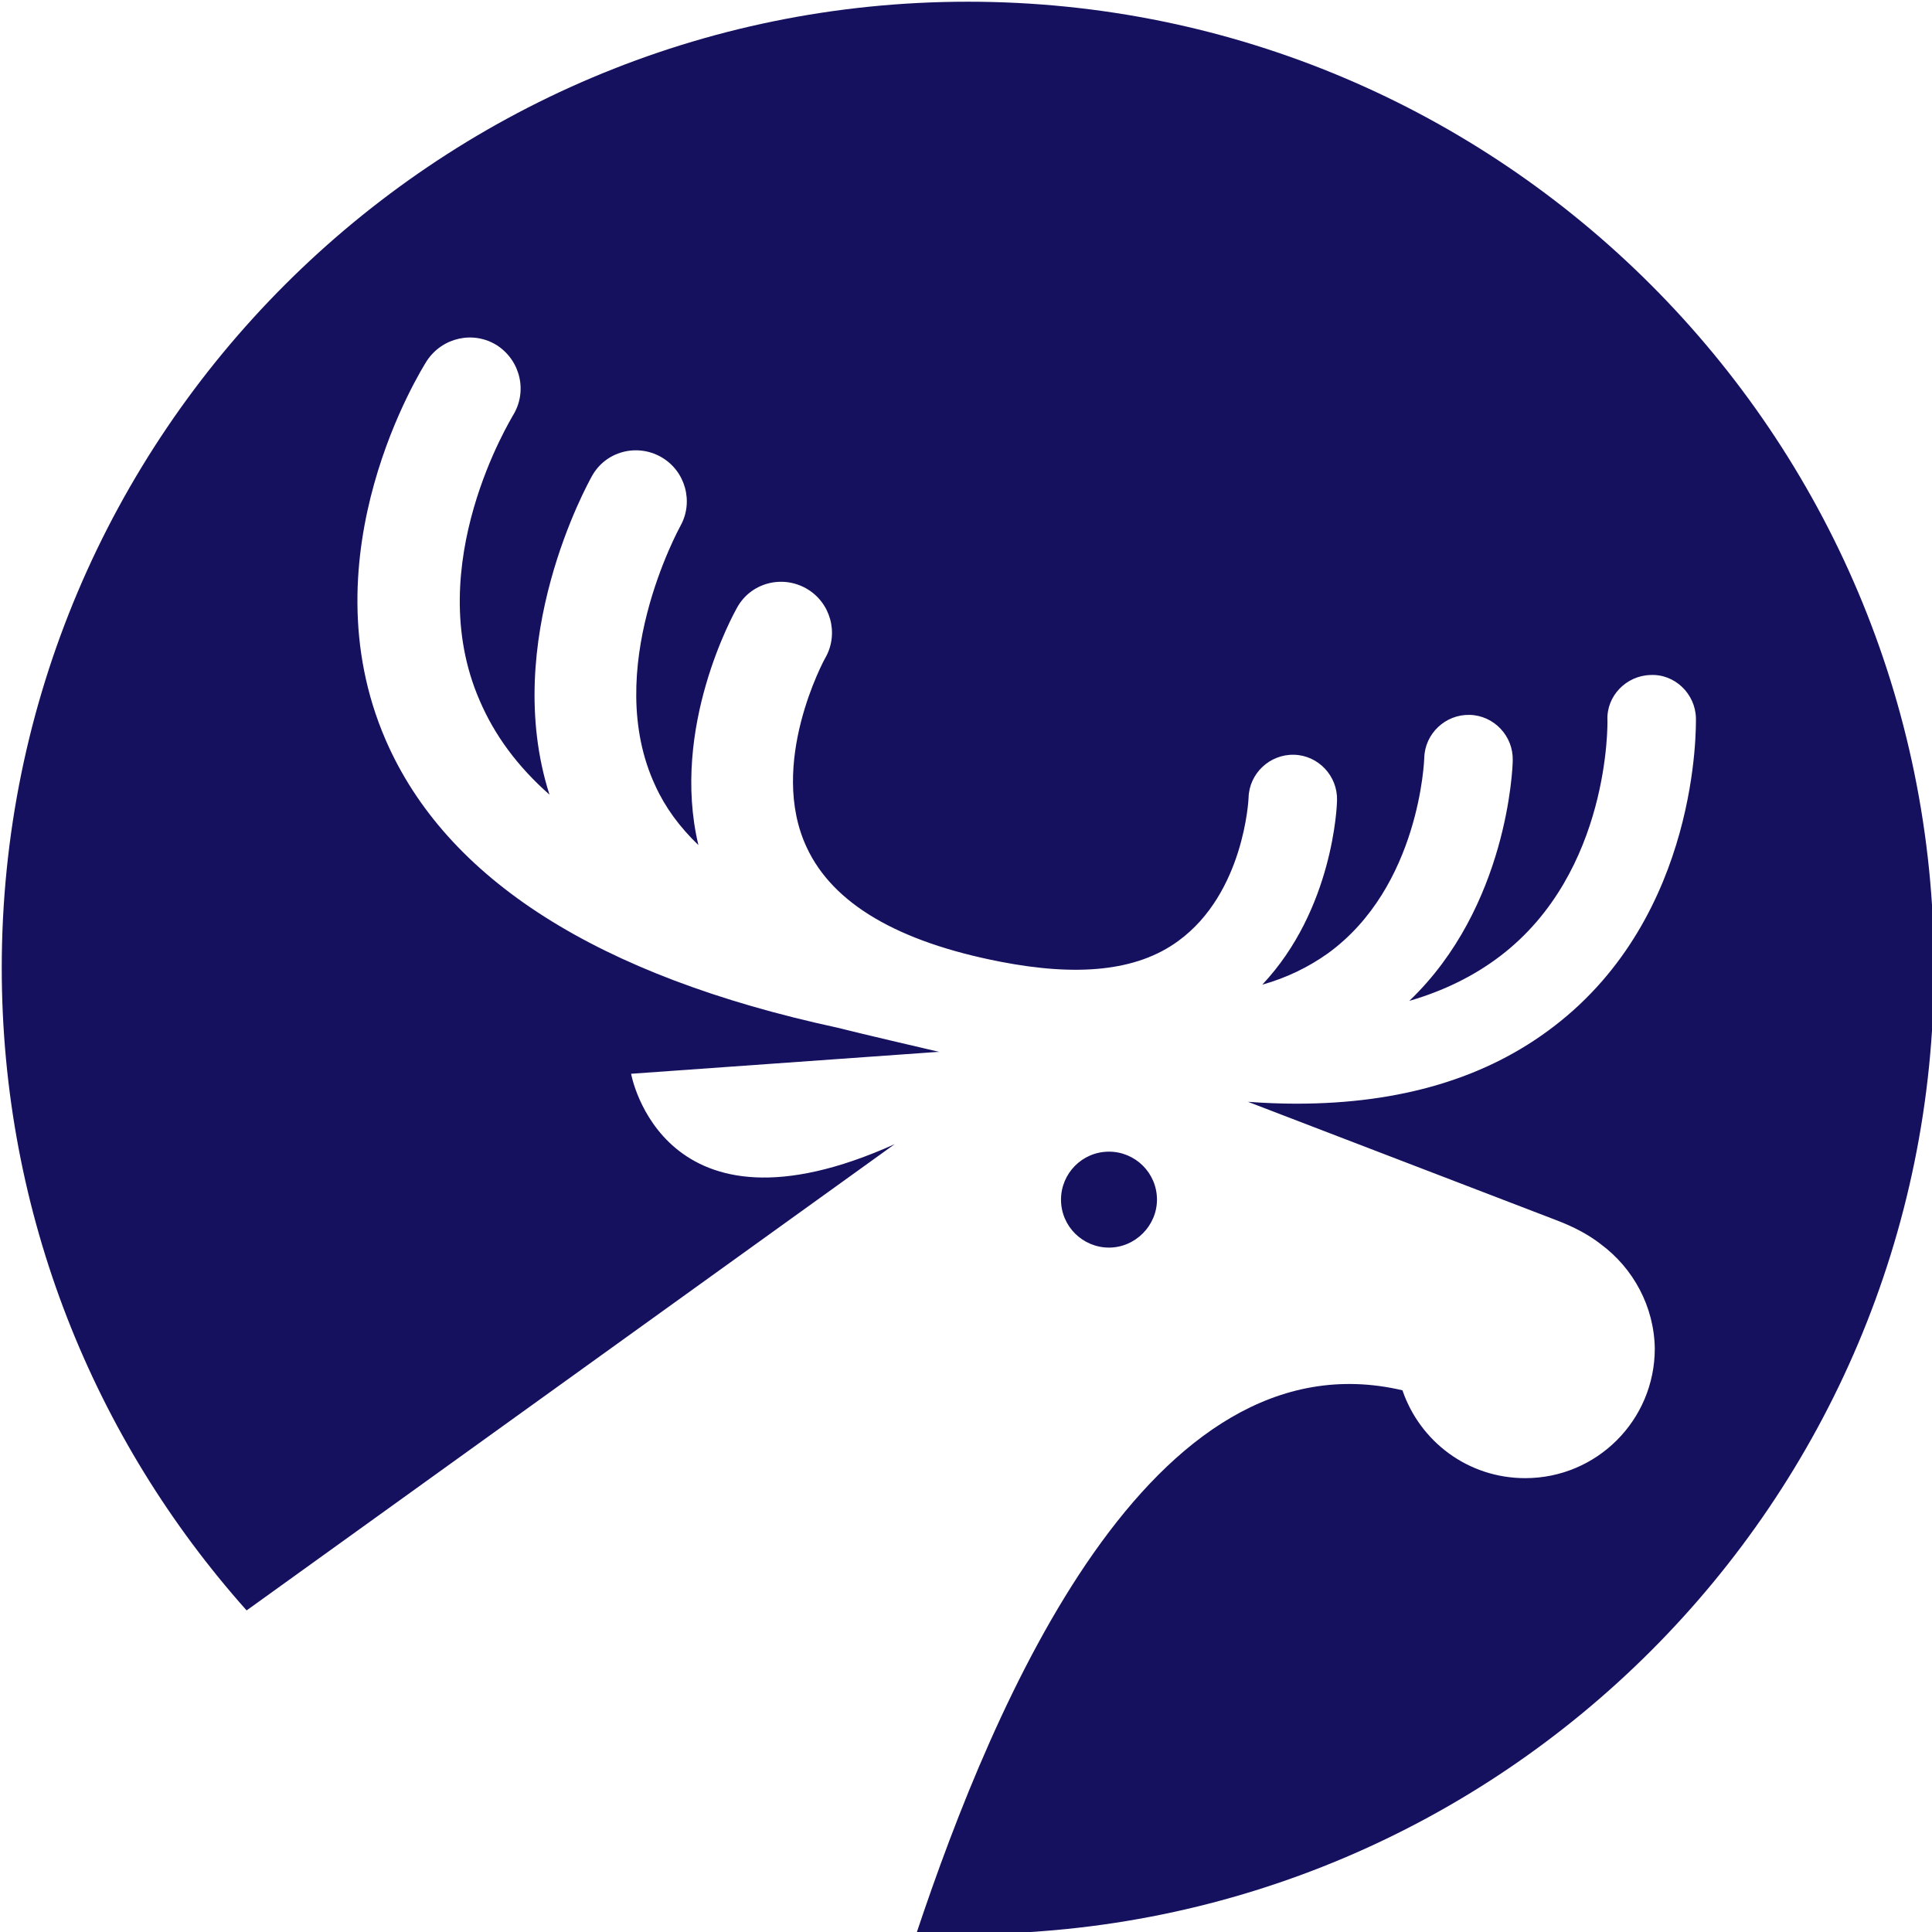 <svg width="100%" height="100%" viewBox="0 0 1024 1024" version="1.1" xmlns="http://www.w3.org/2000/svg" xmlns:xlink="http://www.w3.org/1999/xlink" xml:space="preserve" xmlns:serif="http://www.serif.com/" style="fill-rule:evenodd;clip-rule:evenodd;stroke-linejoin:round;stroke-miterlimit:2;">
    <g transform="matrix(1,0,0,1,0,-914)">
        <g id="_46elks-mark-dark" serif:id="46elks-mark-dark" transform="matrix(1,0,0,1,0,914)">
            <rect x="0" y="0" width="1024" height="1024" style="fill:none;"/>
            <g transform="matrix(1.225,0,0,1.225,-5989.3,-5882.77)">
                <path d="M4995.93,5499.04C4930.04,5425.15 4889.98,5327.73 4889.98,5221.02C4889.98,4990.31 5077.29,4803 5308,4803C5538.71,4803 5726.02,4990.31 5726.02,5221.02C5726.02,5451.74 5538.71,5639.05 5308,5639.05C5300.57,5639.05 5293.19,5638.85 5285.84,5638.47C5319.32,5538.25 5386.91,5378.24 5496.02,5403.8C5503.57,5425.9 5524.33,5441.81 5549.13,5441.81C5580.13,5441.81 5605.2,5416.74 5605.2,5385.73C5604.93,5367.4 5595.77,5350.96 5582.02,5340.72C5576.9,5336.67 5570.43,5333.17 5562.61,5330.2L5429.17,5278.98C5436.45,5279.52 5443.45,5279.79 5450.19,5279.79C5495.22,5279.79 5532.42,5268.74 5561.53,5246.36C5624.61,5198.11 5623,5116.15 5623,5112.92C5622.73,5102.41 5613.83,5093.78 5603.32,5094.32C5592.8,5094.59 5584.18,5103.48 5584.72,5114C5584.72,5114.54 5586.06,5179.51 5538.35,5215.9C5527.03,5224.53 5513.82,5231 5498.99,5235.31C5541.58,5194.6 5543.74,5134.22 5543.74,5131.25C5544.01,5120.74 5535.65,5111.84 5525.14,5111.57C5514.62,5111.3 5505.73,5119.66 5505.46,5130.17C5505.46,5130.71 5503.57,5185.98 5463.67,5214.82C5455.32,5220.75 5445.88,5225.34 5435.37,5228.3C5466.1,5195.68 5467.72,5150.66 5467.72,5148.5C5467.99,5137.99 5459.63,5129.09 5449.12,5128.82C5438.6,5128.56 5429.71,5136.91 5429.44,5147.43C5429.44,5147.97 5427.55,5188.67 5398.97,5209.43C5380.91,5222.64 5355.03,5224.8 5321.87,5218.33C5277.66,5209.7 5249.63,5193.26 5238.3,5168.99C5221.32,5132.87 5245.85,5087.58 5246.39,5086.77C5252.32,5076.26 5248.55,5062.78 5238.03,5056.85C5227.52,5050.92 5214.04,5054.42 5208.11,5065.2C5206.76,5067.63 5179.27,5116.96 5191.4,5167.91C5183.31,5160.1 5177.11,5151.74 5172.8,5142.3C5149.34,5092.16 5183.04,5030.97 5183.58,5029.89C5189.51,5019.38 5185.74,5005.9 5175.22,4999.97C5164.71,4994.03 5151.23,4997.54 5145.3,5008.32C5143.68,5011.29 5105.67,5079.49 5126.97,5146.08C5113.22,5133.95 5103.24,5120.47 5096.77,5105.37C5071.16,5046.6 5110.79,4982.98 5111.06,4982.17C5117.53,4971.93 5114.57,4958.45 5104.32,4951.71C5094.08,4945.24 5080.6,4948.2 5073.86,4958.45C5071.7,4961.95 5021.29,5042.02 5056.07,5122.36C5082.22,5182.74 5147.99,5224.53 5251.51,5246.9C5259.87,5249.06 5292.22,5256.61 5295.73,5257.41L5294.65,5257.41L5162.28,5266.85C5162.28,5266.85 5175.76,5342.6 5276.32,5297.31L4995.93,5499.04ZM5369.05,5342.06C5357.73,5342.06 5348.29,5332.9 5348.29,5321.31C5348.29,5309.98 5357.46,5300.55 5369.05,5300.55C5380.37,5300.55 5389.81,5309.71 5389.81,5321.31C5389.81,5332.63 5380.37,5342.06 5369.05,5342.06Z" style="fill:rgb(21,17,95);"/>
            </g>
        </g>
    </g>
</svg>
